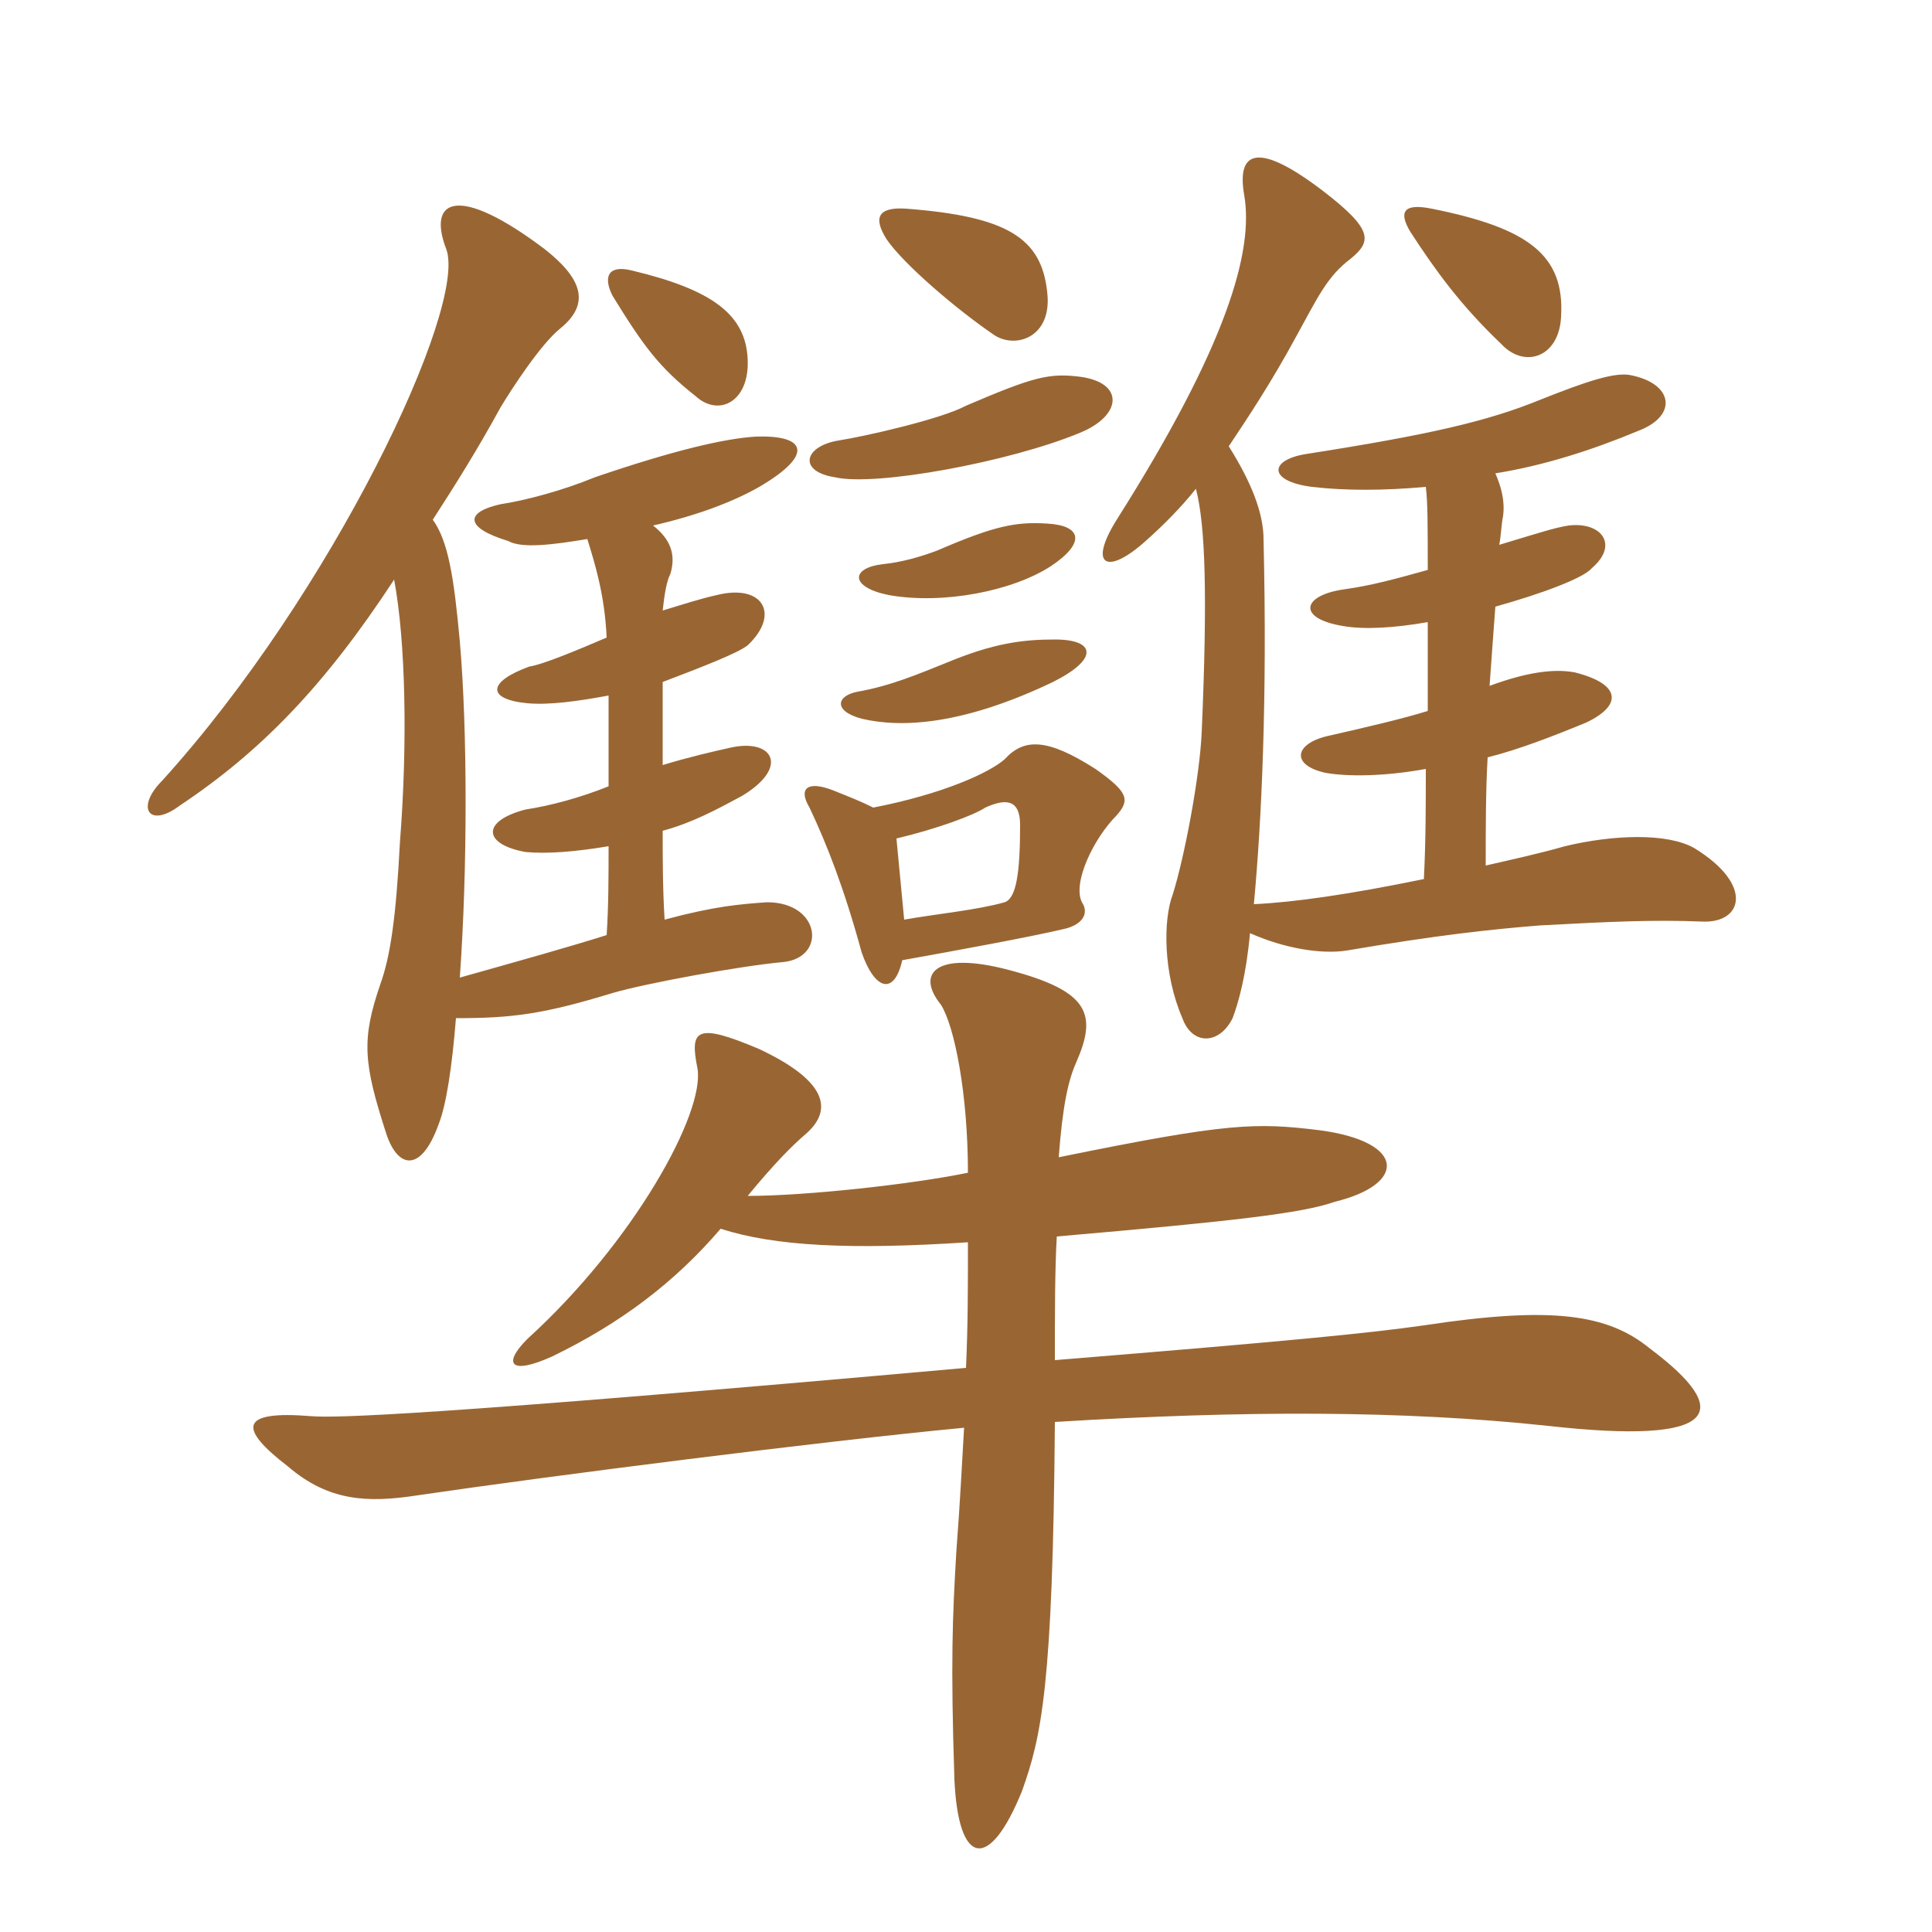 <svg xmlns="http://www.w3.org/2000/svg" xmlns:xlink="http://www.w3.org/1999/xlink" width="150" height="150"><path fill="#996633" padding="10" d="M58.05 92.85C60.15 90.30 61.50 88.95 62.55 88.05C64.80 86.10 64.05 83.85 58.95 81.45C54 79.35 53.55 79.95 54.15 82.95C54.75 86.40 49.20 96.45 40.95 103.95C39 105.90 39.60 106.80 42.90 105.30C48.15 102.75 52.35 99.60 55.95 95.40C60.15 96.75 66 97.05 75.15 96.45C75.15 100.05 75.15 102.90 75 106.20C33 109.95 25.95 110.10 24.15 109.95C18.60 109.50 18.45 110.85 22.35 113.85C25.50 116.55 28.50 116.70 32.40 116.10C42.60 114.60 63.75 111.90 74.85 110.85C74.70 113.40 74.55 116.55 74.25 120.45C73.95 125.55 73.80 129 74.10 138.15C74.40 144.90 76.80 145.35 79.35 139.05C80.85 134.85 81.75 130.95 81.90 110.40C96.60 109.50 108.90 109.50 120.15 110.70C133.50 112.20 134.70 109.65 128.10 104.70C124.80 102 120.45 101.40 110.55 102.90C106.35 103.50 100.35 104.10 81.90 105.60C81.90 101.85 81.90 98.55 82.05 96C95.85 94.80 101.10 94.20 103.65 93.30C109.20 91.95 109.20 88.65 102.45 87.75C97.50 87.15 95.40 87.15 82.20 89.85C82.50 85.80 82.95 83.85 83.55 82.50C85.20 78.75 84.60 76.95 78.30 75.30C72.60 73.80 71.10 75.60 73.05 78C74.10 79.65 75.15 84.90 75.15 91.05C70.80 91.95 62.55 92.85 58.05 92.85ZM70.20 71.40L69.60 65.10C72.75 64.35 75.60 63.30 76.50 62.70C78.15 61.95 79.20 62.10 79.20 64.05C79.20 67.80 78.90 69.75 78 70.05C75.90 70.65 72.75 70.95 70.20 71.40ZM67.80 62.70C66.90 62.25 66.15 61.95 64.65 61.35C62.70 60.60 61.95 61.20 62.85 62.70C64.20 65.55 65.55 69 66.90 73.95C67.95 76.95 69.45 77.25 70.05 74.55C74.25 73.80 79.95 72.75 82.50 72.15C84 71.85 84.60 70.95 84 70.05C83.25 68.55 84.90 65.10 86.70 63.30C87.75 62.10 87.60 61.50 85.05 59.70C81.30 57.30 79.50 57.30 78 58.95C76.80 60 73.20 61.65 67.80 62.70ZM81.90 49.65C79.35 49.65 77.10 49.95 73.50 51.45C71.25 52.35 69.15 53.25 66.60 53.70C64.95 54 64.65 55.20 66.90 55.80C70.05 56.55 74.85 56.25 81.75 52.95C85.35 51.15 85.05 49.65 81.90 49.65ZM81.60 43.95C84.30 42.15 84 40.80 81.30 40.65C78.90 40.50 77.25 40.80 72.75 42.75C71.55 43.20 70.05 43.65 68.55 43.80C66 44.10 66 45.60 69 46.20C73.20 46.95 78.60 45.90 81.60 43.95ZM45.60 41.85C46.20 43.80 46.95 46.20 47.10 49.50C45 50.40 42.15 51.60 41.10 51.75C37.80 52.95 37.80 54.30 40.95 54.60C42.60 54.75 44.85 54.45 47.25 54C47.25 55.80 47.25 58.35 47.25 61.05C45 61.95 42.75 62.55 40.80 62.85C37.35 63.75 37.50 65.55 40.80 66.15C42.45 66.30 44.55 66.15 47.25 65.70C47.25 67.95 47.25 70.35 47.10 72.60C44.25 73.50 40.50 74.55 35.70 75.90C36.30 67.50 36.30 56.70 35.70 49.80C35.25 44.85 34.80 42 33.60 40.35C35.25 37.80 37.05 34.95 38.85 31.65C39.75 30.15 42 26.70 43.50 25.50C45.90 23.55 45.15 21.60 42.30 19.35C35.55 14.25 33.15 15.45 34.65 19.35C36.30 23.85 25.80 46.05 12.60 60.60C10.50 62.70 11.55 64.35 13.95 62.55C20.25 58.35 25.20 53.25 30.60 45C31.50 49.80 31.65 57.75 31.05 65.40C30.75 71.25 30.30 74.25 29.55 76.35C28.05 80.70 28.20 82.50 30 88.05C30.90 90.75 32.70 91.05 34.05 87.30C34.65 85.80 35.10 82.80 35.40 79.05C39.75 79.05 42.15 78.75 47.55 77.10C50.10 76.35 57.45 75 60.75 74.70C64.20 74.40 63.75 70.05 59.55 70.05C57.45 70.20 55.50 70.35 51.60 71.40C51.45 69 51.45 66.60 51.45 64.50C53.70 63.90 55.65 62.85 57.60 61.80C61.35 59.55 60 57.30 56.70 58.05C55.35 58.35 53.40 58.80 51.45 59.40C51.45 56.70 51.45 54.60 51.45 52.95C54.60 51.75 57.30 50.70 58.05 50.10C60.60 47.70 59.25 45.30 55.65 46.20C54.30 46.50 52.95 46.95 51.45 47.40C51.60 46.05 51.75 45.15 52.05 44.55C52.50 43.05 52.05 41.85 50.70 40.80C54 40.05 56.85 39 58.95 37.80C63.30 35.25 62.55 33.75 58.65 33.90C56.25 34.05 52.35 34.95 46.20 37.05C43.65 38.10 40.80 38.85 38.85 39.15C36.15 39.75 36 40.95 39.45 42C40.50 42.60 42.90 42.30 45.60 41.85ZM83.85 33.60C87.15 32.25 87.30 29.70 83.85 29.25C81.45 28.95 80.25 29.25 75 31.50C73.05 32.55 67.05 33.90 65.10 34.20C62.40 34.65 61.95 36.60 64.80 37.05C67.95 37.80 78.45 35.85 83.85 33.60ZM92.85 37.95C93.60 40.80 93.75 46.35 93.30 56.85C93.15 60.30 91.95 66.60 91.05 69.45C90.30 71.40 90.30 75.60 91.80 79.05C92.55 81.15 94.65 81.15 95.70 79.05C96.15 77.85 96.75 75.75 97.05 72.45C99.75 73.65 102.60 74.10 104.55 73.80C111.60 72.60 115.80 72.15 119.55 71.85C125.10 71.55 128.40 71.40 132.15 71.55C135.30 71.70 136.20 68.70 131.55 65.85C129.45 64.65 125.25 64.80 121.50 65.70C119.40 66.30 117.30 66.75 115.35 67.20C115.35 64.35 115.35 61.35 115.50 58.80C117.90 58.20 120.60 57.15 123.15 56.10C126 54.75 125.85 53.10 122.25 52.20C120.60 51.90 118.50 52.20 115.65 53.25C115.80 51.15 115.95 49.05 116.10 47.10C119.85 46.05 123 44.85 123.60 44.10C125.70 42.30 124.35 40.50 121.80 40.80C120.75 40.95 119.40 41.40 116.40 42.30C116.55 41.55 116.55 40.80 116.70 40.05C116.85 38.85 116.55 37.80 116.10 36.75C119.85 36.15 123.60 34.95 127.20 33.45C130.35 32.25 129.90 29.70 126.45 29.10C125.25 28.95 123.30 29.55 119.55 31.05C115.50 32.70 111 33.75 101.40 35.25C98.55 35.70 98.40 37.35 101.85 37.80C104.40 38.10 107.40 38.10 110.70 37.80C110.85 39 110.85 40.80 110.85 44.25C108.15 45 106.50 45.45 104.40 45.75C101.10 46.20 100.65 48 104.25 48.60C105.90 48.90 108.30 48.75 110.85 48.30C110.85 49.80 110.85 52.20 110.85 55.20C108.90 55.80 106.35 56.40 103.05 57.15C100.50 57.75 100.20 59.40 102.90 60C104.55 60.30 107.40 60.30 110.70 59.70C110.70 62.40 110.70 65.25 110.55 68.25C104.70 69.45 100.50 70.05 97.35 70.20C97.95 63.75 98.40 54.30 98.10 41.85C98.10 39.90 97.20 37.50 95.40 34.65C96.90 32.40 98.70 29.70 100.65 26.10C102.30 23.10 103.05 21.45 104.85 20.10C106.50 18.75 106.65 17.85 102.75 14.85C97.65 10.95 96 11.70 96.60 15.15C97.35 19.50 95.25 26.85 86.70 40.35C84.45 43.95 85.95 44.70 88.95 42C90.30 40.80 91.65 39.45 92.85 37.95ZM58.05 27.90C57.90 24.45 55.35 22.50 49.05 21C47.25 20.55 46.80 21.45 47.55 22.95C49.95 26.85 51.15 28.50 54 30.75C55.80 32.40 58.20 31.20 58.05 27.90ZM121.20 24.60C121.50 19.80 118.65 17.70 111.15 16.20C108.90 15.75 108.60 16.50 109.50 18C111.45 21 113.40 23.70 116.55 26.70C118.35 28.65 121.05 27.75 121.20 24.60ZM81.30 22.65C80.85 18.45 78.15 16.80 70.35 16.20C68.10 16.05 67.80 16.95 68.85 18.60C70.20 20.55 74.25 24 77.10 25.95C78.75 27.15 81.75 26.25 81.30 22.65Z"/></svg>